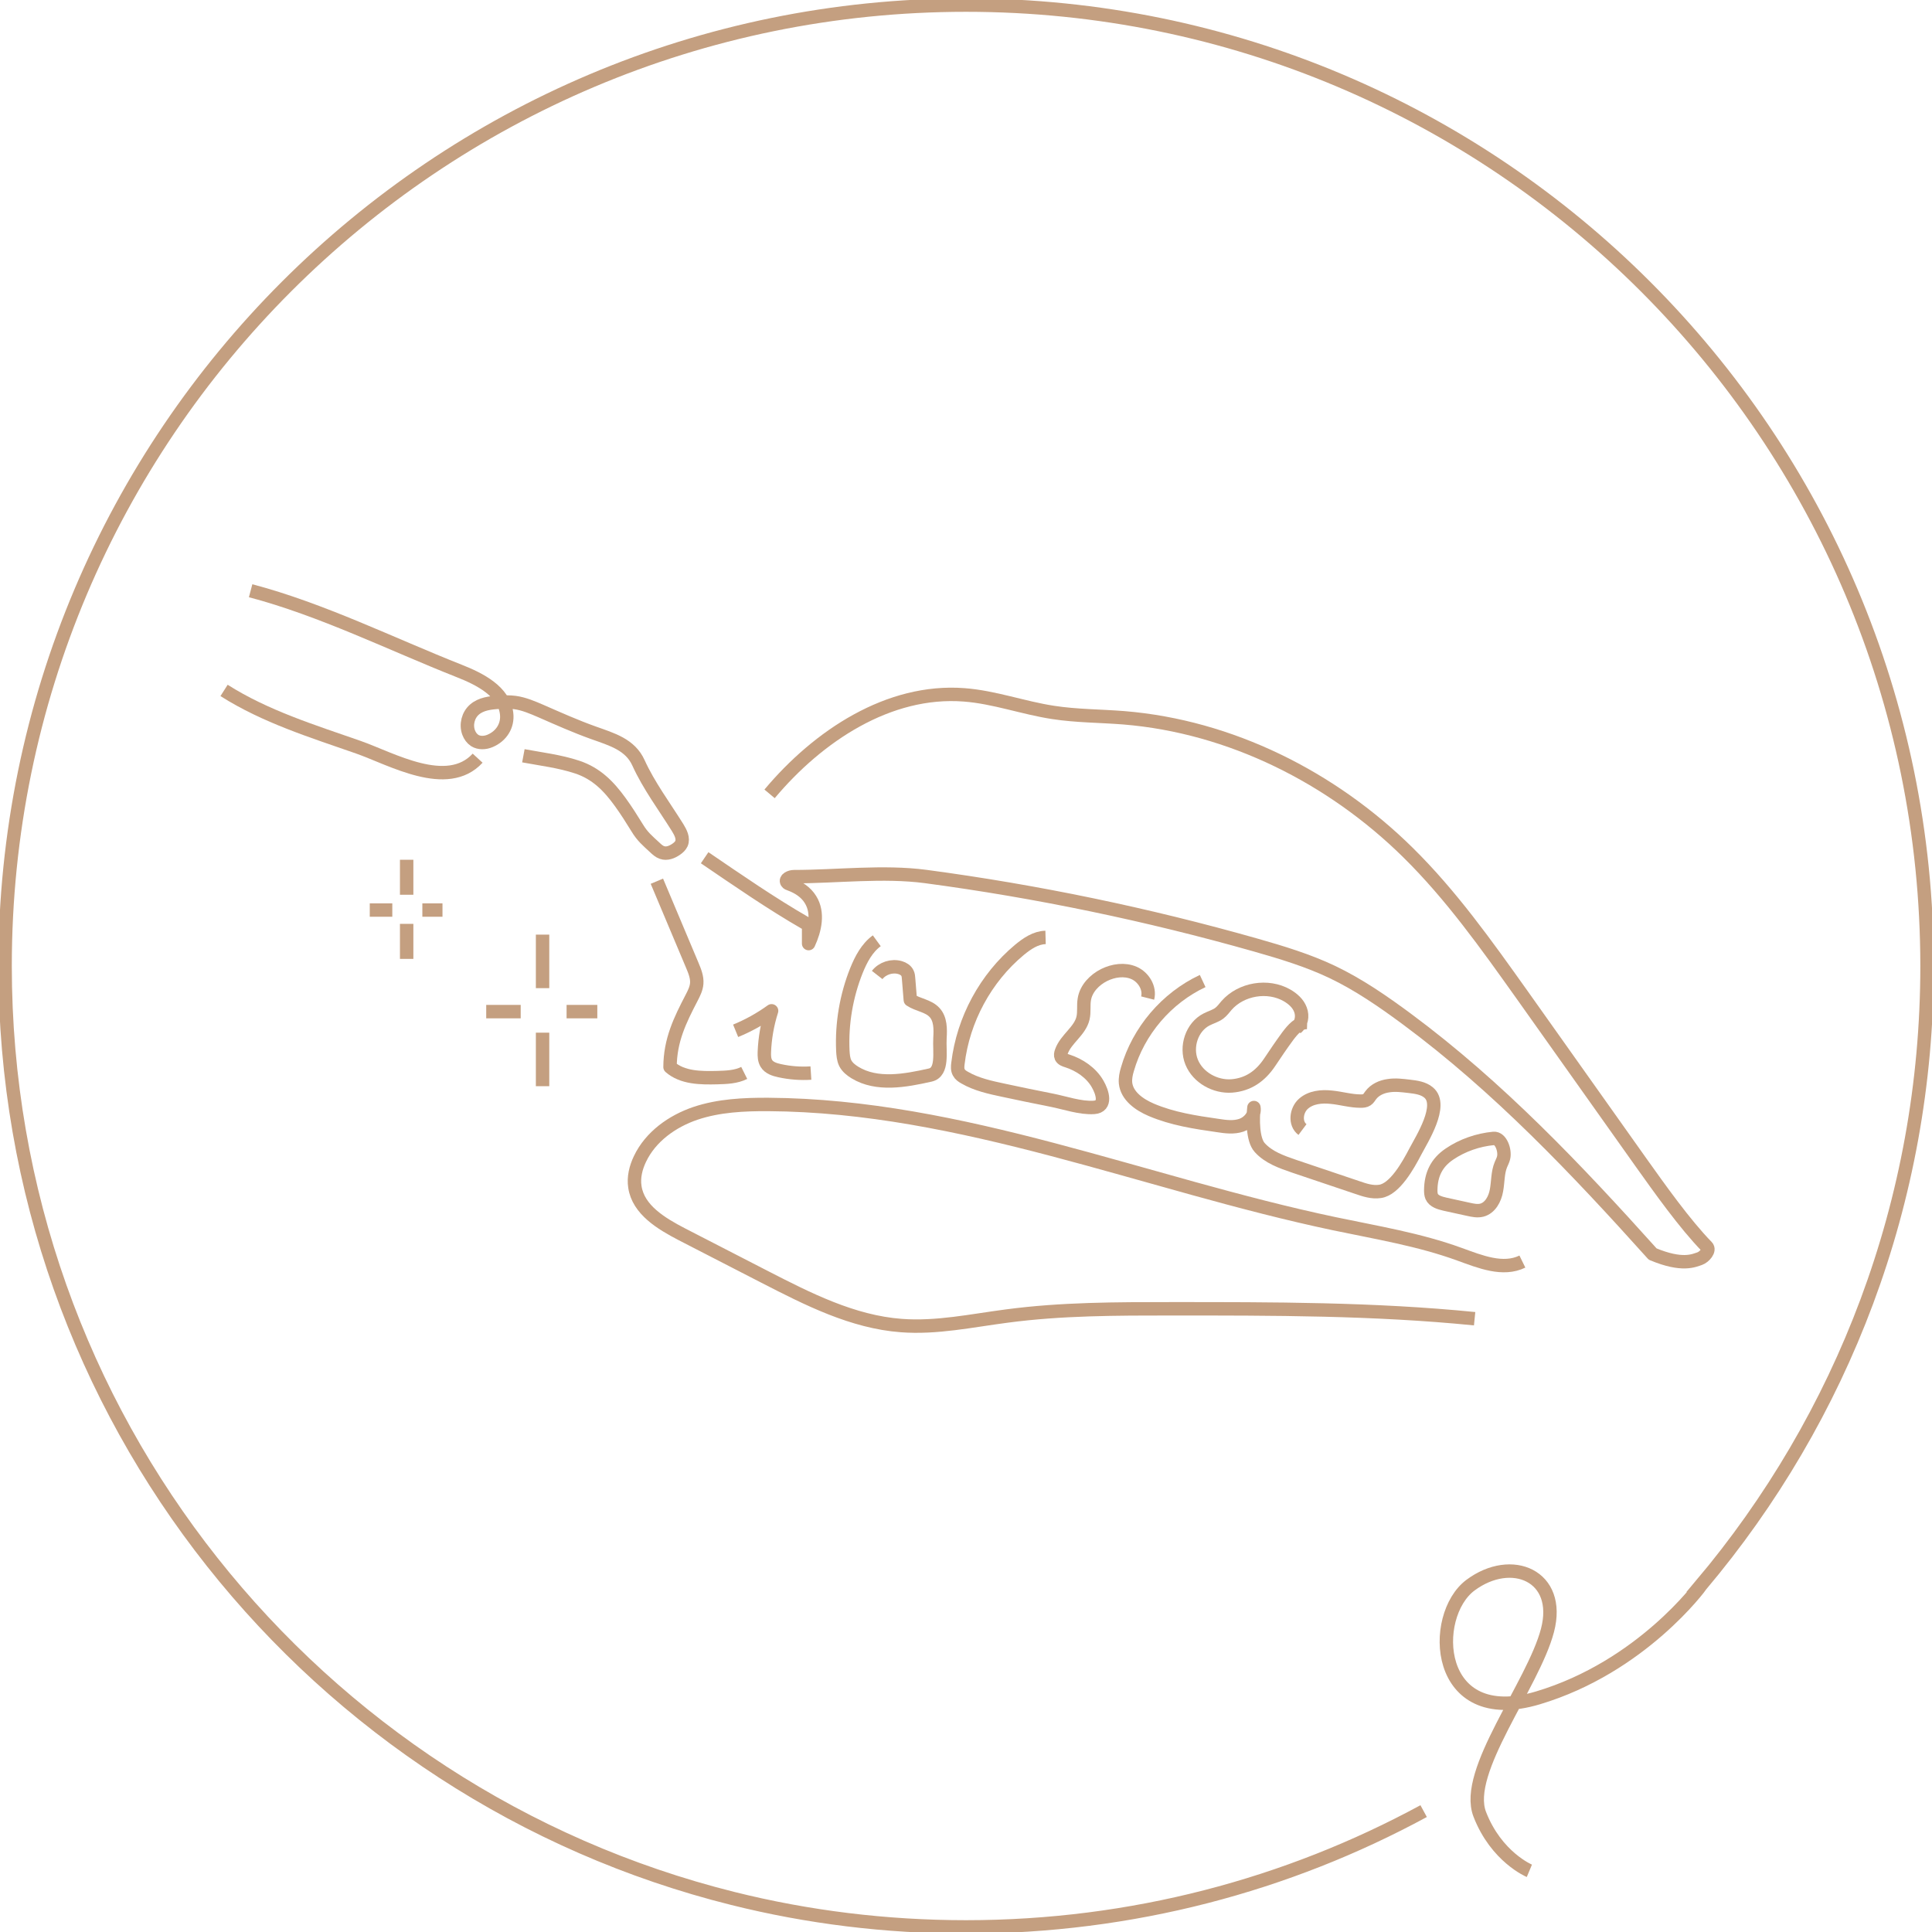 <?xml version="1.0" encoding="utf-8"?>
<svg xmlns="http://www.w3.org/2000/svg" xmlns:xlink="http://www.w3.org/1999/xlink" version="1.1" x="0px" y="0px" viewBox="0 0 144 144" style="enable-background:new 0 0 144 144;" xml:space="preserve">
<style type="text/css">
	.st0{fill:none;stroke:#C49F80;stroke-miterlimit:10;}
	.st1{fill:none;stroke:#C49F80;stroke-linejoin:round;}
	.st2{fill:none;stroke:#C49F80;stroke-linecap:round;stroke-linejoin:round;}
	.st3{fill:#C49F80;}
	.st4{fill:none;stroke:#C49F80;stroke-linejoin:round;stroke-miterlimit:10;}
	.st5{fill:none;stroke:#C49F80;stroke-linecap:round;stroke-linejoin:round;stroke-miterlimit:10;}
</style>
<g id="前牙美學">
</g>
<g id="口腔外科">
</g>
<g id="陶瓷貼片">
	<g id="圖層_1">
	</g>
	<g>
		<g>
			<path class="st1" d="M57.36,59.17c3.62-4.32,8.88-7.81,14.5-7.38c2.25,0.17,4.4,0.97,6.63,1.31c1.75,0.27,3.52,0.26,5.28,0.4     c7.94,0.65,15.49,4.44,21.17,10.04c3.22,3.17,5.86,6.89,8.48,10.57l8.89,12.53c1.39,1.95,3.26,4.59,4.91,6.28     c0.26,0.26-0.19,0.77-0.53,0.89c-0.43,0.14-1.29,0.59-3.51-0.34c-5.66-6.3-11.51-12.47-18.31-17.51     c-1.77-1.31-3.59-2.57-5.58-3.52c-1.81-0.86-3.76-1.45-5.69-2c-8.07-2.29-16.29-4-24.6-5.11c-3.18-0.42-6.61,0.01-9.83,0.01     c-0.27,0-0.67,0.18-0.52,0.42c0.05,0.08,0.14,0.11,0.23,0.14c0.61,0.22,1.19,0.59,1.53,1.15c0.62,0.99,0.33,2.27-0.14,3.28     c0-0.38,0-0.76,0-1.15c0-0.08,0-0.16-0.04-0.22c-0.04-0.06-0.1-0.1-0.17-0.14c-2.59-1.49-5.07-3.21-7.54-4.89"></path>
			<path class="st1" d="M77.93,69.87c-0.74,0.02-1.38,0.46-1.95,0.93c-2.52,2.1-4.19,5.19-4.58,8.46c-0.03,0.23-0.05,0.47,0.07,0.68     c0.09,0.17,0.25,0.28,0.43,0.38c0.88,0.51,1.9,0.73,2.89,0.94c1.19,0.26,2.39,0.5,3.59,0.74c0.97,0.19,2.16,0.61,3.16,0.54     c0.97-0.07,0.63-1.13,0.27-1.75c-0.48-0.84-1.36-1.43-2.27-1.72c-0.17-0.05-0.37-0.12-0.45-0.28c-0.06-0.13-0.03-0.28,0.02-0.41     c0.33-0.94,1.38-1.52,1.61-2.49c0.11-0.46,0.02-0.95,0.1-1.41c0.13-0.8,0.76-1.45,1.48-1.81c0.69-0.34,1.52-0.46,2.23-0.15     c0.7,0.31,1.2,1.12,1.01,1.87"></path>
			<path class="st1" d="M89.64,73.12c-2.69,1.26-4.79,3.72-5.61,6.58c-0.1,0.33-0.17,0.67-0.14,1.02c0.1,0.97,1.03,1.62,1.92,2     c1.57,0.67,3.27,0.93,4.96,1.17c0.58,0.09,1.18,0.17,1.75-0.02c0.56-0.19,1.04-0.75,0.94-1.32c-0.09,0.81-0.11,2.39,0.43,2.98     c0.66,0.74,1.65,1.08,2.58,1.4l4.69,1.58c0.55,0.19,1.12,0.38,1.7,0.29c1.1-0.15,2.11-1.97,2.62-2.95c0.48-0.92,2.13-3.48,1-4.42     c-0.39-0.33-0.93-0.4-1.43-0.46c-0.52-0.06-1.04-0.13-1.55-0.05c-0.52,0.07-1.03,0.3-1.34,0.72c-0.09,0.12-0.16,0.25-0.28,0.33     c-0.13,0.09-0.31,0.1-0.47,0.1c-0.73,0-1.45-0.22-2.18-0.29c-0.73-0.08-1.53,0-2.08,0.49c-0.55,0.49-0.66,1.48-0.07,1.92"></path>
			<path class="st1" d="M97.43,76.21c-0.62-0.02-1.08,0.53-1.45,1.02c-0.47,0.64-0.91,1.29-1.35,1.95     c-0.69,1.03-1.59,1.66-2.82,1.76c-1.23,0.09-2.52-0.62-2.99-1.77s0.01-2.63,1.12-3.19c0.31-0.16,0.66-0.25,0.94-0.46     c0.21-0.16,0.37-0.38,0.54-0.58c1.09-1.24,3.08-1.57,4.51-0.75c0.43,0.25,0.83,0.6,1,1.07c0.18,0.47,0.08,1.05-0.31,1.36"></path>
			<path class="st1" d="M111.33,84.85c-1.17,0.11-2.33,0.51-3.3,1.17c-0.96,0.65-1.38,1.53-1.39,2.69c0,0.16,0.01,0.33,0.07,0.47     c0.16,0.36,0.6,0.48,0.98,0.57c0.59,0.13,1.19,0.26,1.78,0.39c0.32,0.07,0.65,0.14,0.97,0.06c0.63-0.16,0.99-0.84,1.1-1.48     c0.12-0.64,0.08-1.32,0.33-1.92c0.07-0.17,0.16-0.33,0.2-0.51C112.2,85.75,111.87,84.8,111.33,84.85z"></path>
			<path class="st1" d="M65.35,70.12c-0.74,0.54-1.18,1.39-1.52,2.23c-0.75,1.88-1.1,3.93-1.01,5.96c0.02,0.32,0.04,0.64,0.18,0.93     c0.16,0.31,0.43,0.52,0.72,0.7c1.64,1,3.74,0.61,5.61,0.19c0.99-0.22,0.67-1.75,0.73-2.76c0.04-0.67,0.05-1.42-0.41-1.91     c-0.46-0.5-1.23-0.55-1.8-0.93c-0.04-0.53-0.09-1.07-0.13-1.6c-0.01-0.13-0.02-0.27-0.08-0.39c-0.1-0.22-0.32-0.35-0.55-0.42     c-0.61-0.18-1.32,0.05-1.71,0.55"></path>
		</g>
		<path class="st1" d="M113.47,94.03c-1.45,0.71-3.15,0.01-4.67-0.54c-3.01-1.1-6.2-1.62-9.34-2.28c-14.1-2.97-27.78-8.8-42.19-8.89    c-1.83-0.01-3.7,0.08-5.43,0.66c-1.74,0.59-3.35,1.74-4.14,3.4c-0.31,0.65-0.49,1.37-0.38,2.08c0.25,1.71,1.97,2.74,3.51,3.54    c2.05,1.06,4.11,2.11,6.16,3.17c3.23,1.66,6.57,3.36,10.19,3.63c2.63,0.2,5.25-0.37,7.87-0.71c4.06-0.54,8.17-0.54,12.27-0.54    c7.54,0,15.09-0.01,22.59,0.74"></path>
		<path class="st1" d="M48.96,65.68c0.88,2.09,1.76,4.18,2.64,6.27c0.18,0.43,0.37,0.89,0.33,1.36c-0.03,0.37-0.2,0.71-0.37,1.04    c-0.89,1.71-1.61,3.19-1.62,5.18c0.93,0.81,2.28,0.82,3.51,0.79c0.69-0.02,1.4-0.04,2.02-0.35"></path>
		<path class="st1" d="M54.83,76.83c0.95-0.39,1.85-0.89,2.68-1.49c-0.32,1-0.5,2.04-0.54,3.08c-0.01,0.29,0,0.59,0.15,0.84    c0.2,0.33,0.61,0.46,0.98,0.54c0.77,0.17,1.56,0.23,2.34,0.18"></path>
		<path class="st1" d="M40.44,69.66c0,1.33,0,2.66,0,3.99"></path>
		<path class="st1" d="M40.44,76.97c0,1.33,0,2.66,0,3.99"></path>
		<line class="st1" x1="36.24" y1="75.4" x2="38.81" y2="75.4"></line>
		<line class="st1" x1="42.23" y1="75.4" x2="44.52" y2="75.4"></line>
		<path class="st1" d="M30.31,64.08c0,0.87,0,1.74,0,2.61"></path>
		<path class="st1" d="M30.31,68.86c0,0.87,0,1.74,0,2.61"></path>
		<line class="st1" x1="27.56" y1="67.83" x2="29.24" y2="67.83"></line>
		<line class="st1" x1="31.48" y1="67.83" x2="32.98" y2="67.83"></line>
		<path class="st0" d="M18.68,44.03c5.31,1.4,10.44,3.96,15.55,5.98c1.55,0.61,3.33,1.52,3.53,3.17c0.11,0.91-0.4,1.69-1.23,2.04    c-0.37,0.16-0.82,0.18-1.15-0.03c-0.21-0.14-0.36-0.35-0.45-0.59c-0.22-0.59-0.04-1.3,0.43-1.71c0.49-0.43,1.18-0.51,1.83-0.55    c0.39-0.02,0.79-0.03,1.18,0.02c0.68,0.09,1.32,0.37,1.95,0.64c1.3,0.57,2.6,1.15,3.92,1.62c1.37,0.49,2.73,0.87,3.35,2.24    c0.76,1.68,1.94,3.26,2.92,4.83c0.22,0.36,0.45,0.8,0.28,1.19c-0.08,0.17-0.22,0.3-0.38,0.41c-0.31,0.22-0.71,0.38-1.07,0.25    c-0.21-0.07-0.38-0.23-0.54-0.38c-0.54-0.5-0.92-0.81-1.31-1.46c-0.4-0.65-0.81-1.3-1.26-1.92c-0.86-1.19-1.79-2.14-3.22-2.61    c-1.3-0.43-2.66-0.59-4-0.84"></path>
		<path class="st1" d="M16.7,51.46c3.07,1.95,6.59,3.04,10,4.23c2.46,0.86,6.63,3.29,8.9,0.82"></path>
	</g>
</g>
<g id="仿生美學樹脂">
</g>
<g id="滲透型樹脂修復">
	<path class="st0" d="M113.99,139.44c0,0-2.47-1.03-3.7-4.22s3.98-9.62,5.05-13.7c1.07-4.08-2.68-5.65-5.74-3.37   s-2.72,10.72,5.03,8.4c7.75-2.32,12.15-8.39,12.15-8.39h-0.01c10.52-12.47,16.86-28.57,16.86-46.16   C143.62,32.45,111.56,0.38,72,0.38S0.38,32.45,0.38,72c0,33.56,23.08,61.73,54.24,69.5c5.56,1.39,11.39,2.12,17.38,2.12   c12.35,0,23.97-3.13,34.11-8.63"></path>
</g>
<g id="圖層_7">
</g>
</svg>
